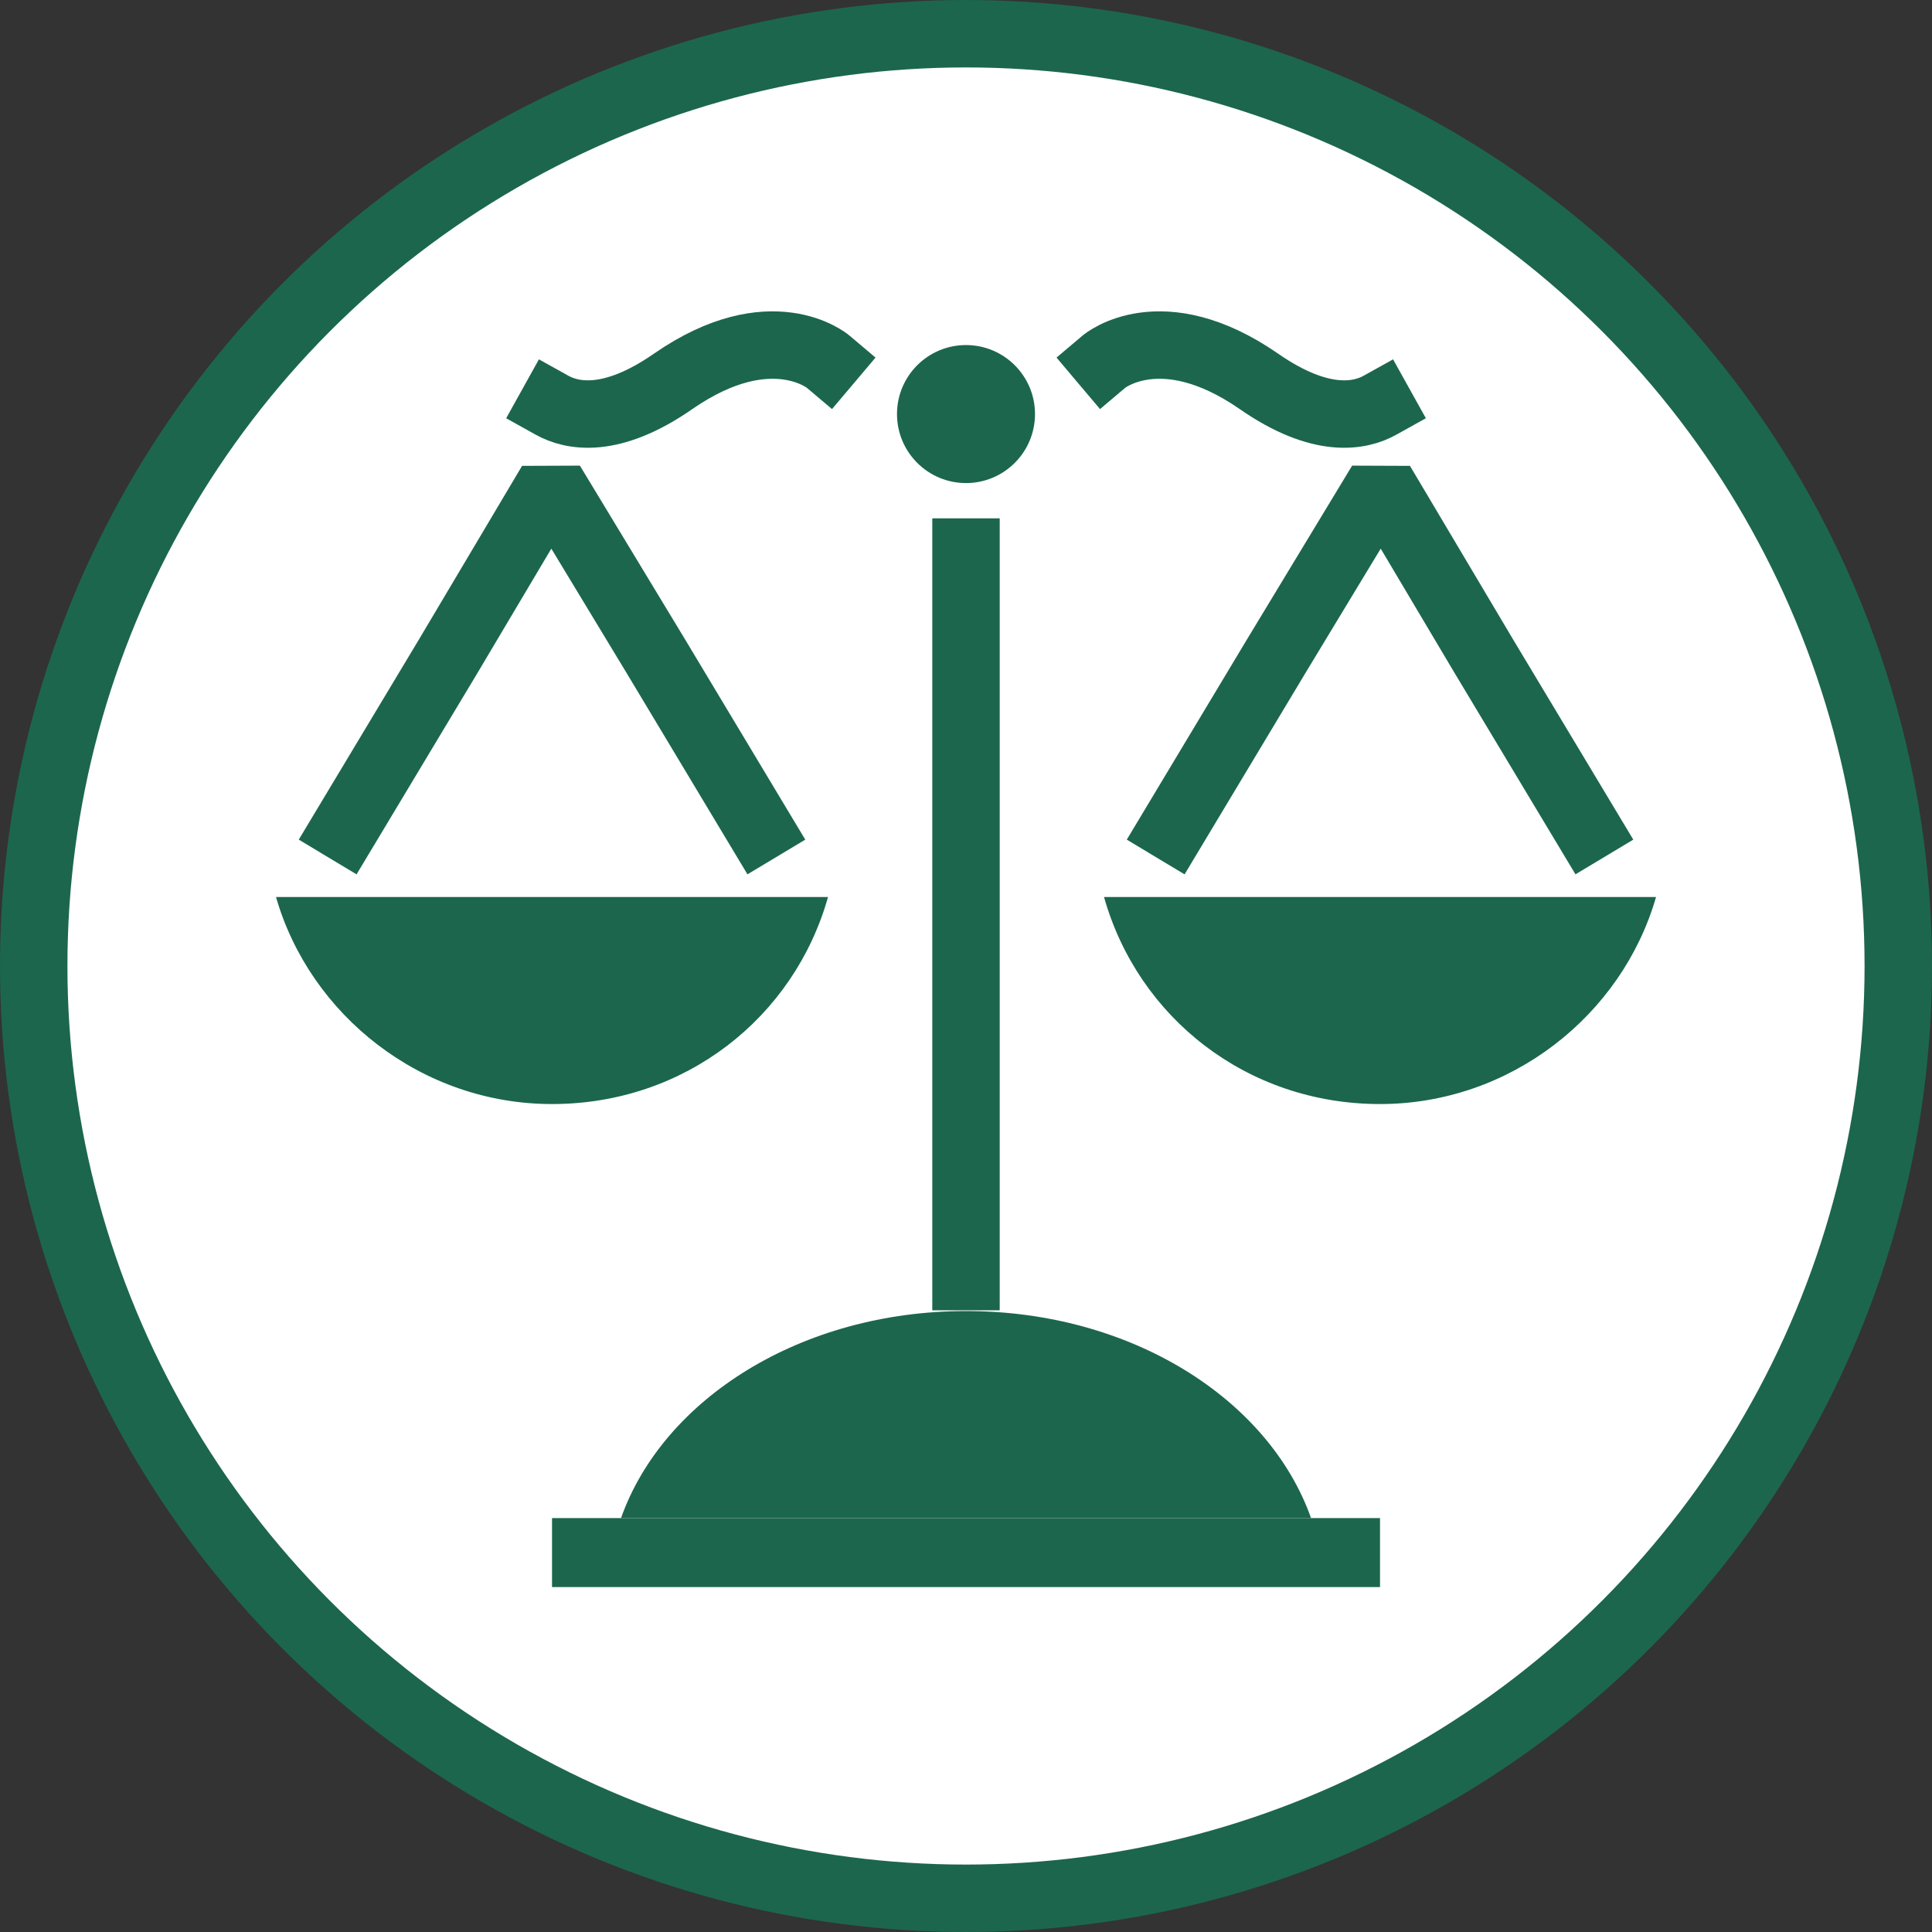 <svg width="88" height="88" viewBox="0 0 88 88" fill="none" xmlns="http://www.w3.org/2000/svg">
<rect x="0" y="0" width="88" height="88" fill="#333333" stroke="none"/>
<circle cx="44" cy="44" r="42.464" fill="white" stroke="#1C664E" stroke-width="3.071"/>
<path d="M44 22.003C45.736 22.003 47.143 20.595 47.143 18.86C47.143 17.124 45.736 15.717 44 15.717C42.264 15.717 40.857 17.124 40.857 18.86C40.857 20.595 42.264 22.003 44 22.003Z" fill="#1C664E"/>
<path d="M50.287 40.859C51.831 46.341 56.793 50.288 62.858 50.288C68.813 50.288 73.886 46.231 75.43 40.859H50.287Z" fill="#1C664E"/>
<path d="M53.43 37.718L58.122 29.902L62.902 22.004L67.594 29.902L72.287 37.718" stroke="#1C664E" stroke-width="3.071" stroke-miterlimit="10" stroke-linecap="square" stroke-linejoin="bevel"/>
<path d="M37.715 40.859C36.171 46.341 31.209 50.288 25.143 50.288C19.189 50.288 14.116 46.231 12.572 40.859H37.715Z" fill="#1C664E"/>
<path d="M62.858 18.456C61.967 18.952 60.184 19.35 57.331 17.363C52.873 14.284 50.287 16.469 50.287 16.469" fill="#1C664E"/>
<path d="M62.858 18.456C61.967 18.952 60.184 19.35 57.331 17.363C52.873 14.284 50.287 16.469 50.287 16.469" stroke="#1C664E" stroke-width="3.071" stroke-miterlimit="10" stroke-linecap="square" stroke-linejoin="bevel"/>
<path d="M34.572 37.718L29.88 29.902L25.1 22.004L20.408 29.902L15.715 37.718" stroke="#1C664E" stroke-width="3.071" stroke-miterlimit="10" stroke-linecap="square" stroke-linejoin="bevel"/>
<path d="M59.716 69.145C57.789 63.712 51.504 59.717 44.001 59.717C36.499 59.717 30.213 63.712 28.287 69.145H59.716Z" fill="#1C664E"/>
<path d="M25.143 18.456C26.035 18.952 27.818 19.35 30.671 17.363C35.129 14.284 37.715 16.469 37.715 16.469" fill="#1C664E"/>
<path d="M25.143 18.456C26.035 18.952 27.818 19.35 30.671 17.363C35.129 14.284 37.715 16.469 37.715 16.469" stroke="#1C664E" stroke-width="3.071" stroke-miterlimit="10" stroke-linecap="square" stroke-linejoin="bevel"/>
<path d="M44 25.146V58.147" stroke="#1C664E" stroke-width="3.071" stroke-miterlimit="10" stroke-linecap="square" stroke-linejoin="bevel"/>
<path d="M62.858 69.147H25.144V72.289H62.858V69.147Z" fill="#1C664E"/>
</svg>
